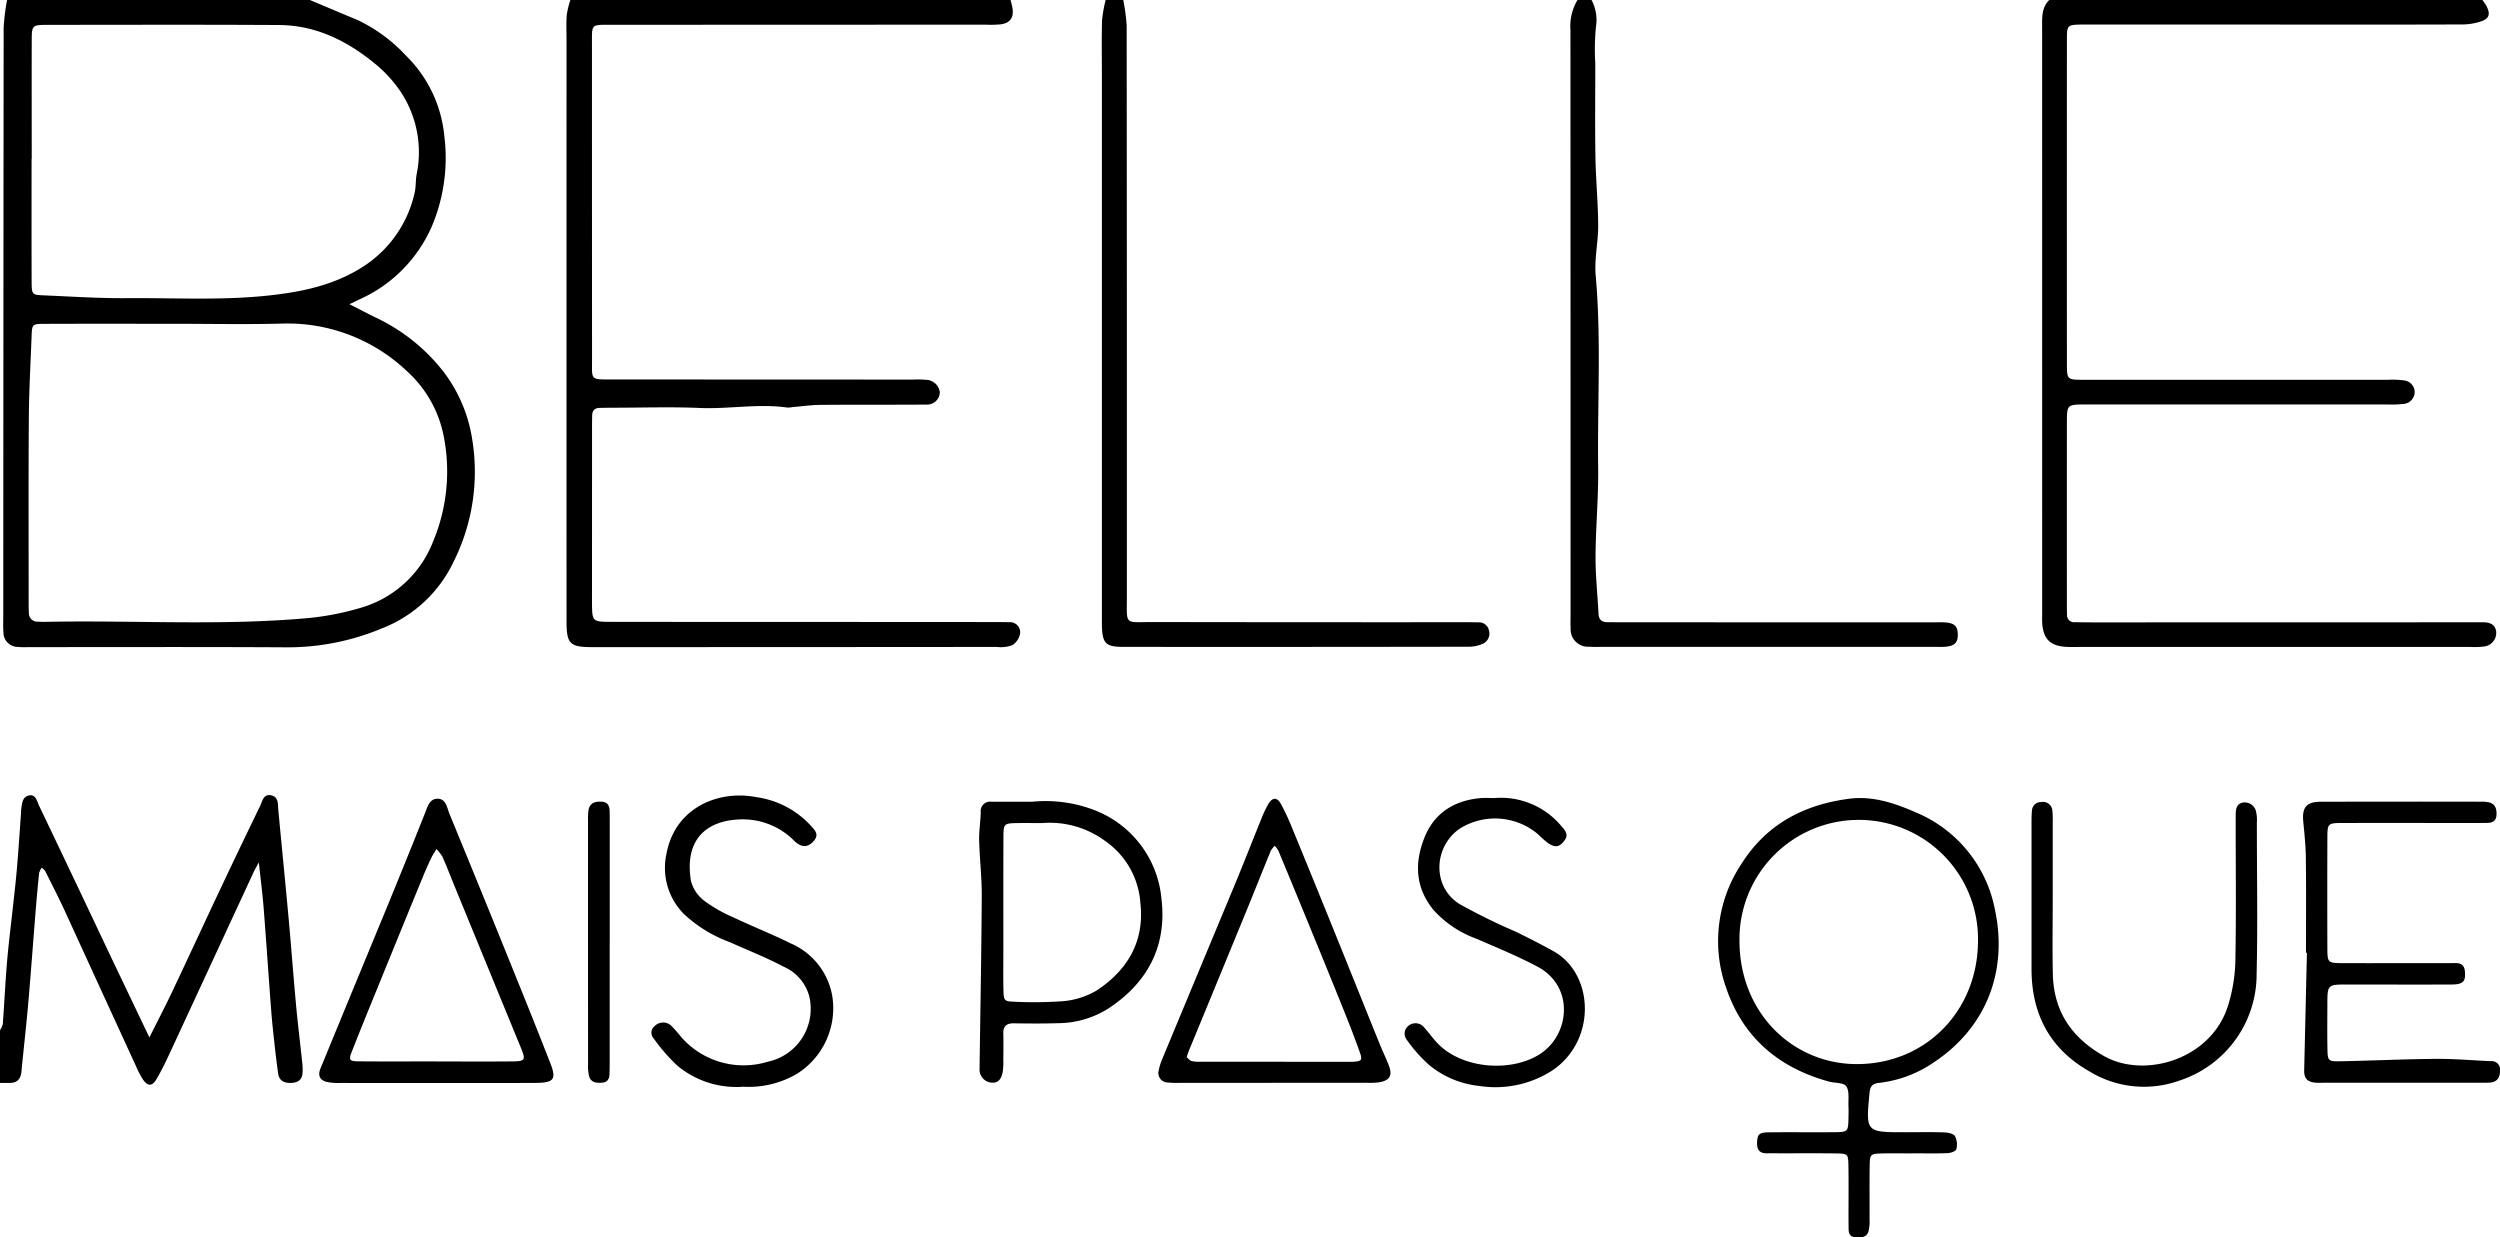 <svg xmlns="http://www.w3.org/2000/svg" xmlns:xlink="http://www.w3.org/1999/xlink" width="329.635" height="163.166" viewBox="0 0 329.635 163.166">
  <defs>
    <clipPath id="clip-path">
      <rect id="Rectangle_91" data-name="Rectangle 91" width="329.635" height="163.166"/>
    </clipPath>
  </defs>
  <g id="Groupe_52" data-name="Groupe 52" transform="translate(-68.458 -33.886)">
    <g id="Groupe_51" data-name="Groupe 51" transform="translate(68.458 33.886)" clip-path="url(#clip-path)">
      <path id="Tracé_45" data-name="Tracé 45" d="M41.338,0c2.113.888,4.222,1.783,6.339,2.662a20.951,20.951,0,0,1,6.3,4.638,17.124,17.124,0,0,1,5.09,10.619,23.2,23.2,0,0,1-1.657,11.952A18.762,18.762,0,0,1,47.83,39.5c-.342.167-.689.327-1.279.607,1.336.679,2.464,1.281,3.616,1.832a24.631,24.631,0,0,1,8.779,7.055,19.566,19.566,0,0,1,3.782,8.831A26.476,26.476,0,0,1,60.321,74a17.431,17.431,0,0,1-9.409,8.825,32.251,32.251,0,0,1-12.6,2.528c-11.368-.067-22.737-.026-34.106-.028A11.084,11.084,0,0,1,2.812,85.3,1.908,1.908,0,0,1,.937,83.339C.875,82.727.912,82.1.912,81.487Q.926,42.564.962,3.641A29.31,29.31,0,0,1,1.411,0Zm-18.1,42.693c-5.647,0-11.295-.016-16.942.01-1.551.007-1.588.08-1.644,1.55-.139,3.618-.341,7.235-.367,10.854-.058,8.033-.023,16.068-.024,24.1,0,.541,0,1.081.03,1.621a1.112,1.112,0,0,0,1.195,1.142c.386.022.773.029,1.16.021,11.281-.225,22.576.517,33.842-.441a36.383,36.383,0,0,0,7.471-1.383,14.556,14.556,0,0,0,9.617-8.739,23.974,23.974,0,0,0,1.383-14.053,15.587,15.587,0,0,0-4.875-8.485,22.84,22.84,0,0,0-16.457-6.222c-4.793.124-9.592.025-14.388.022M4.661,20.951H4.645c0,5.408-.013,10.817.008,16.226.007,1.626.082,1.7,1.44,1.76,3.7.154,7.4.407,11.1.377,6.177-.051,12.357.316,18.535-.332,4.431-.465,8.676-1.326,12.495-3.739a15.578,15.578,0,0,0,6.911-9.736c.206-.813.134-1.692.283-2.524a14.4,14.4,0,0,0-2.751-11.777A17.312,17.312,0,0,0,49.917,8.39C46.25,5.383,42.134,3.332,37.289,3.3,27.153,3.239,17.016,3.273,6.88,3.279c-2.189,0-2.21.023-2.214,2.142-.013,5.177,0,10.353,0,15.53" transform="translate(-0.482)"/>
      <path id="Tracé_46" data-name="Tracé 46" d="M219.2,0c.075.3.163.592.223.893.267,1.335-.2,2.118-1.48,2.31a14.092,14.092,0,0,1-2.085.048q-24.6.011-49.2.019c-2.837,0-2.652-.178-2.652,2.624q0,20.742.011,41.484c0,2.763-.277,2.655,2.617,2.656q19.844.006,39.688.016a14.838,14.838,0,0,1,1.854.035,1.886,1.886,0,0,1,1.7,1.62,1.682,1.682,0,0,1-1.829,1.641c-4.641.035-9.284,0-13.925.04-1.226.01-2.452.189-3.678.292a3.2,3.2,0,0,1-.691.059c-3.844-.545-7.678.219-11.527.055-3.784-.161-7.58-.035-11.371-.033-.619,0-1.237.013-1.856.025-.673.013-.96.393-.967,1.032-.005.464-.016.927-.016,1.39q0,11.472-.006,22.944c0,.077,0,.154,0,.232.023,2.589.023,2.607,2.558,2.61q15.2.017,30.4.016,10.1,0,20.192.012c.618,0,1.237.014,1.856.019a1.34,1.34,0,0,1,1.448,1.46,2.283,2.283,0,0,1-1.047,1.577,4.45,4.45,0,0,1-2.035.225q-26.69.024-53.381.025c-2.906,0-3.347-.442-3.347-3.374q-.006-38.241,0-76.48c0-1.159-.056-2.322.025-3.475a11.782,11.782,0,0,1,.483-2Z" transform="translate(-85.954)"/>
      <path id="Tracé_47" data-name="Tracé 47" d="M637.207,0a6.586,6.586,0,0,1,.524.76c.531,1.049.433,1.633-.6,2.024a7.821,7.821,0,0,1-2.7.44c-8.046.031-16.091.016-24.137.015l-24.833-.005c-.309,0-.619,0-.928,0-2.075.035-2.107.036-2.108,2.033q-.014,21.321,0,42.642c0,2.145.027,2.167,2.193,2.168q20.075.006,40.15,0a11.485,11.485,0,0,1,2.081.08,1.569,1.569,0,0,1,1.432,1.574,1.588,1.588,0,0,1-1.486,1.531,13.751,13.751,0,0,1-2.083.068q-19.379,0-38.758,0c-.387,0-.774,0-1.16,0-2.357.019-2.37.019-2.372,2.47q-.01,11.935,0,23.87c0,.463,0,.927.022,1.39a.918.918,0,0,0,1.031.98c.774.007,1.547.023,2.32.022q24.833,0,49.666-.012c.619,0,1.238-.005,1.856,0,.839.012,1.553.229,1.706,1.2a1.808,1.808,0,0,1-1.54,1.987,10.426,10.426,0,0,1-1.85.066q-25.529,0-51.058-.005c-.774,0-1.55.038-2.32-.011-2.015-.127-2.927-1.036-3.079-3.032-.035-.461-.013-.926-.013-1.39q0-38.587-.005-77.173c0-1.317-.109-2.644.935-3.688Z" transform="translate(-309.895)"/>
      <path id="Tracé_48" data-name="Tracé 48" d="M448.165,0a5.612,5.612,0,0,1,.579,3.542A31.593,31.593,0,0,0,448.66,8.4c0,4.1-.05,8.191.019,12.285.05,3,.344,6,.362,8.995.014,2.225-.523,4.476-.327,6.672.749,8.405.213,16.818.325,25.225.053,3.923-.322,7.85-.345,11.776-.015,2.533.266,5.068.393,7.6.039.789.464,1.084,1.191,1.086.619,0,1.238.011,1.857.011l41.086.008c.542,0,1.086-.033,1.624.013,1.187.1,1.583.5,1.61,1.531.031,1.134-.41,1.582-1.7,1.678-.462.034-.928.009-1.392.009l-43.639,0c-.619,0-1.241.033-1.856-.019a2.288,2.288,0,0,1-2.456-2.483c-.043-.537-.013-1.081-.013-1.622q0-38.594-.015-77.187A6.81,6.81,0,0,1,446.308,0Z" transform="translate(-238.314)"/>
      <path id="Tracé_49" data-name="Tracé 49" d="M0,256.492a2.632,2.632,0,0,0,.37-.81c.2-2.762.336-5.53.566-8.29.192-2.295.491-4.581.737-6.871.2-1.834.415-3.667.572-5.505.2-2.377.353-4.759.525-7.138.011-.154,0-.31.023-.463.107-.76.121-1.687,1.027-1.877s1.052.762,1.33,1.342q4.593,9.607,9.141,19.237c1.748,3.678,3.509,7.35,5.409,11.328,1.1-2.212,2.094-4.11,3.01-6.044,2.112-4.458,4.176-8.937,6.282-13.4q2.619-5.548,5.3-11.068c.311-.639.448-1.677,1.518-1.4.949.246.816,1.166.888,1.929.444,4.747.921,9.491,1.354,14.238.35,3.829.632,7.664.986,11.493.233,2.523.547,5.038.812,7.558a7.936,7.936,0,0,1,.042,1.385c-.069.963-.691,1.3-1.58,1.308s-1.512-.32-1.642-1.262q-.251-1.828-.454-3.662c-.167-1.528-.338-3.056-.455-4.589-.345-4.525-.645-9.053-1-13.577-.15-1.9-.4-3.8-.635-5.994-.322.609-.547.99-.732,1.391Q27.944,247.512,22.5,259.27c-.585,1.259-1.186,2.52-1.891,3.713-.553.935-1.151.908-1.765,0a11.224,11.224,0,0,1-.86-1.638q-4.729-10.3-9.452-20.611c-.808-1.753-1.692-3.471-2.559-5.2-.093-.186-.3-.314-.462-.469a2.262,2.262,0,0,0-.351.7c-.176,1.681-.327,3.365-.464,5.05-.33,4.062-.622,8.127-.977,12.187-.261,2.987-.605,5.967-.893,8.952-.086.9-.491,1.444-1.434,1.483-.463.019-.928,0-1.392.005v-6.954" transform="translate(0 -120.654)"/>
      <path id="Tracé_50" data-name="Tracé 50" d="M315.3,0a25.244,25.244,0,0,1,.451,3.393q.04,37.663.027,75.326c0,3.781-.367,3.3,3.378,3.3q20.542.035,41.083.022c.619,0,1.238,0,1.856.021a1.322,1.322,0,0,1,1.4.974,1.472,1.472,0,0,1-.69,1.8,4.518,4.518,0,0,1-1.976.437q-22.747.04-45.493.02c-2.475,0-2.852-.472-2.852-3.343q0-36.04,0-72.081c0-2.395-.045-4.791.021-7.185A18.166,18.166,0,0,1,312.978,0Z" transform="translate(-167.196)"/>
      <path id="Tracé_51" data-name="Tracé 51" d="M512.886,273.185c-1.392,0-2.785-.035-4.175.01-1.339.044-1.451.142-1.474,1.484-.041,2.393-.006,4.788-.02,7.181a5.6,5.6,0,0,1-.138,1.6c-.258.835-1.006.84-1.725.79-.69-.048-.9-.5-.9-1.107q-.01-.81-.012-1.621c0-2.24.025-4.479-.012-6.718-.025-1.534-.08-1.592-1.57-1.615-2.474-.037-4.949-.013-7.424-.016-.541,0-1.083-.023-1.624,0-.942.039-1.448-.314-1.425-1.336.027-1.149.221-1.416,1.543-1.431,2.861-.033,5.722.007,8.583-.018,1.883-.016,1.889-.047,1.926-1.981.009-.463.022-.928,0-1.39-.052-.914.155-2.019-.29-2.677-.341-.5-1.527-.417-2.325-.637-6.548-1.807-11.247-5.759-13.469-12.215a18.411,18.411,0,0,1,2.04-16.584c3.314-5.2,8.258-7.724,14.162-8.486,3.043-.392,5.967.573,8.742,1.795a17.443,17.443,0,0,1,10.438,12.771c1.682,7.78-.807,15.438-8.153,20.269a15.875,15.875,0,0,1-7.1,2.631c-.858.087-1.181.429-1.264,1.282-.506,5.232-.522,5.231,4.733,5.228,1.7,0,3.4-.037,5.1.021.5.017,1.216.156,1.431.494a2.464,2.464,0,0,1,.175,1.725c-.059.254-.729.5-1.13.516-1.544.06-3.092.024-4.639.024Zm-22.821-27.907c.085,9.595,7.237,16.219,15.65,16.131,9.049-.1,15.716-7.1,15.8-16.107a15.727,15.727,0,1,0-31.446-.024" transform="translate(-260.709 -121.104)"/>
      <path id="Tracé_52" data-name="Tracé 52" d="M105.85,264c-4.175,0-8.349.005-12.523-.006a7.192,7.192,0,0,1-1.835-.147c-.905-.244-1.161-.868-.786-1.779q4.352-10.58,8.722-21.153,2.546-6.2,5.028-12.427c.349-.874.6-1.959,1.673-1.972,1.138-.014,1.259,1.22,1.589,2.019q4.533,11.006,8.987,22.044,2.17,5.355,4.274,10.736c.862,2.195.54,2.655-1.911,2.672-3.71.026-7.421.009-11.131.01H105.85Zm0-2.85v.011c3.4,0,6.8.022,10.2-.009,1.641-.016,1.727-.215,1.086-1.775q-4.344-10.569-8.679-21.141c-.555-1.353-1.078-2.72-1.669-4.057a5.287,5.287,0,0,0-.788-1.023c-.224.371-.48.728-.665,1.118-.4.835-.779,1.678-1.13,2.533q-2.893,7.052-5.766,14.112c-1.219,2.995-2.451,5.985-3.625,9-.406,1.043-.279,1.212.841,1.223,3.4.031,6.8.011,10.2.011" transform="translate(-48.445 -121.202)"/>
      <path id="Tracé_53" data-name="Tracé 53" d="M653.532,247.291c0-4.171.032-8.343-.016-12.513-.019-1.61-.19-3.22-.344-4.824-.174-1.823.425-2.579,2.258-2.584q10.558-.028,21.117-.007a4.388,4.388,0,0,1,1.151.092c.82.226.985.876.956,1.634-.03.8-.51,1.058-1.218,1.068q-.812.013-1.624.012c-5.8,0-11.6-.011-17.4,0-2.027.005-2.052.032-2.059,2.071q-.024,7.184,0,14.367c.008,2.01.035,2.035,2.1,2.041,4.719.013,9.437-.009,14.156,0,.815,0,1.781-.187,1.884,1.117s-.224,1.69-1.763,1.7c-4.564.023-9.127,0-13.691,0-2.675,0-2.679.007-2.685,2.62-.005,2.008-.029,4.017.013,6.025.029,1.353.133,1.5,1.47,1.48,4.241-.073,8.481-.284,12.722-.32,2.439-.021,4.881.192,7.321.3a1.129,1.129,0,0,1,1.241,1.312c-.028.919-.43,1.46-1.376,1.516-.463.027-.928.022-1.392.022q-10.211,0-20.421,0c-.387,0-.776.025-1.16-.012-1.084-.105-1.5-.589-1.477-1.63q.184-7.748.36-15.5l-.116,0" transform="translate(-349.48 -121.654)"/>
      <path id="Tracé_54" data-name="Tracé 54" d="M343.47,263.995q-6.032,0-12.065,0a10.931,10.931,0,0,1-1.62-.046,1.245,1.245,0,0,1-1.19-1.619,7.3,7.3,0,0,1,.484-1.541q4.79-11.53,9.592-23.054c1.151-2.776,2.238-5.578,3.37-8.362a15.7,15.7,0,0,1,.974-2.1c.569-.961,1.178-.976,1.7-.018a30.663,30.663,0,0,1,1.464,3.145q2.813,6.841,5.584,13.7c1.995,4.928,3.971,9.863,5.964,14.792.375.929.821,1.829,1.184,2.763.533,1.372.159,2.034-1.3,2.278a9.94,9.94,0,0,1-1.62.053q-6.265.006-12.529,0Zm-11.207-3.381c.226.181.42.44.667.51a4.3,4.3,0,0,0,1.147.088q9.846.008,19.691.006c.154,0,.31.008.464,0,1.1-.083,1.238-.2.868-1.25-.666-1.885-1.394-3.75-2.14-5.605q-2.2-5.461-4.439-10.9-2.056-5.02-4.138-10.031a3.781,3.781,0,0,0-.488-.693,2.858,2.858,0,0,0-.525.643c-1.053,2.561-2.071,5.136-3.122,7.7q-3.811,9.29-7.641,18.571c-.116.282-.205.574-.345.97" transform="translate(-175.804 -121.219)"/>
      <path id="Tracé_55" data-name="Tracé 55" d="M284.726,227.294a17.986,17.986,0,0,1,7.907,1.012,13.866,13.866,0,0,1,9.1,11.816c.736,6.2-1.825,11.085-7.1,14.5a12.592,12.592,0,0,1-6.58,1.876c-1.928.063-3.861.045-5.791.019-.975-.013-1.413.383-1.385,1.37.034,1.155.012,2.313,0,3.47a8.006,8.006,0,0,1-.085,1.612c-.172.787-.513,1.491-1.537,1.36a1.721,1.721,0,0,1-1.51-1.745c.1-7.622.247-15.243.29-22.865.014-2.453-.281-4.907-.344-7.363-.031-1.218.182-2.44.211-3.662a1.245,1.245,0,0,1,1.429-1.395h5.389m1.3,2.812c-1.318,0-2.245-.014-3.171,0-1.915.035-1.948.042-1.955,1.934-.02,4.936-.01,9.871-.011,14.807,0,1.774-.028,3.548.015,5.321.034,1.36.125,1.462,1.46,1.493a51.576,51.576,0,0,0,5.788-.032,10.582,10.582,0,0,0,5.051-1.456c4.137-2.738,6.31-6.53,5.753-11.517a10.824,10.824,0,0,0-4.612-8.165,12.328,12.328,0,0,0-8.318-2.388" transform="translate(-148.587 -121.586)"/>
      <path id="Tracé_56" data-name="Tracé 56" d="M196.877,264a12.187,12.187,0,0,1-8.658-2.728,23.281,23.281,0,0,1-3.159-3.618,1.115,1.115,0,0,1,.126-1.662,1.567,1.567,0,0,1,2.121-.084,17.23,17.23,0,0,1,1.378,1.555,10.919,10.919,0,0,0,11.383,3.247,7.14,7.14,0,0,0,5.5-8.591,5.945,5.945,0,0,0-3.355-3.931c-2.311-1.216-4.754-2.181-7.142-3.251a17.909,17.909,0,0,1-6.062-3.73,8.633,8.633,0,0,1-2.283-7.892c1.135-6.232,7.011-8.464,11.859-7.494a11.969,11.969,0,0,1,7.059,3.632c.561.641,1.323,1.222.5,2.154-.767.869-1.592.9-2.545-.007a9.535,9.535,0,0,0-7.095-2.849c-4.783.14-7.414,2.93-6.539,8.14a4.8,4.8,0,0,0,1.758,2.6,19.223,19.223,0,0,0,3.8,2.168c2.51,1.189,5.1,2.212,7.588,3.442a9.279,9.279,0,0,1,5.481,6.944,10.206,10.206,0,0,1-4.651,10.247,12.579,12.579,0,0,1-7.069,1.71" transform="translate(-98.854 -120.712)"/>
      <path id="Tracé_57" data-name="Tracé 57" d="M578.944,240.184c0,3.321-.06,6.643.016,9.962.112,4.9,2.473,8.389,6.743,10.8,5.388,3.04,14.234.433,16.392-6.766a21.418,21.418,0,0,0,.929-5.658c.117-6.022.045-12.047.046-18.07,0-.464,0-.927,0-1.39.008-.743.154-1.449,1.039-1.55a1.529,1.529,0,0,1,1.664,1.3,4.963,4.963,0,0,1,.087,1.38c0,6.641.123,13.286-.031,19.924a14.742,14.742,0,0,1-10.188,14.069,13.8,13.8,0,0,1-11.831-1.2c-5.252-2.975-7.664-7.579-7.661-13.536q0-9.5,0-19c0-.617-.006-1.238.056-1.85a1.178,1.178,0,0,1,1.228-1.143A1.234,1.234,0,0,1,578.9,228.6a13.693,13.693,0,0,1,.045,1.618q0,4.981,0,9.962" transform="translate(-308.284 -121.702)"/>
      <path id="Tracé_58" data-name="Tracé 58" d="M410.19,226.279a10.382,10.382,0,0,1,8.83,3.7c.882.947.867,1.419.177,2.18-.714.789-1.391.444-2.044-.021a13.4,13.4,0,0,1-1.206-1.08,8.752,8.752,0,0,0-10.317-.75c-3.426,2.334-3.734,7.622-.04,9.947a80.839,80.839,0,0,0,7.455,3.663c1.658.818,3.311,1.65,4.925,2.549,5.336,2.97,5.726,11.648-.027,15.651a13.818,13.818,0,0,1-9.736,2.123,12.365,12.365,0,0,1-6.69-2.821,19.7,19.7,0,0,1-2.885-3.272,1.309,1.309,0,0,1,.266-1.873,1.454,1.454,0,0,1,2.053.281c.617.686,1.151,1.449,1.792,2.109,3.162,3.26,9.464,3.83,13.338,1.441,4.057-2.5,4.752-8.977-.242-11.615-2.588-1.367-5.31-2.486-8-3.655a14.047,14.047,0,0,1-5.691-3.813c-2.429-2.987-2.5-6.255-1.166-9.57,1.289-3.2,3.912-4.852,7.35-5.163.613-.055,1.236-.008,1.856-.008" transform="translate(-213.146 -121.053)"/>
      <path id="Tracé_59" data-name="Tracé 59" d="M169.617,245.957q0,7.867,0,15.735c0,.54-.007,1.08-.026,1.619-.021.609-.273,1.038-.942,1.092-.725.059-1.462.023-1.728-.793a5.236,5.236,0,0,1-.152-1.6q-.013-16.081-.006-32.163a7.96,7.96,0,0,1,.063-1.383c.171-.969.891-1.155,1.738-1.11.794.042,1.035.552,1.049,1.246.011.539.012,1.08.012,1.619q0,7.867,0,15.734Z" transform="translate(-89.229 -121.65)"/>
    </g>
  </g>
</svg>
